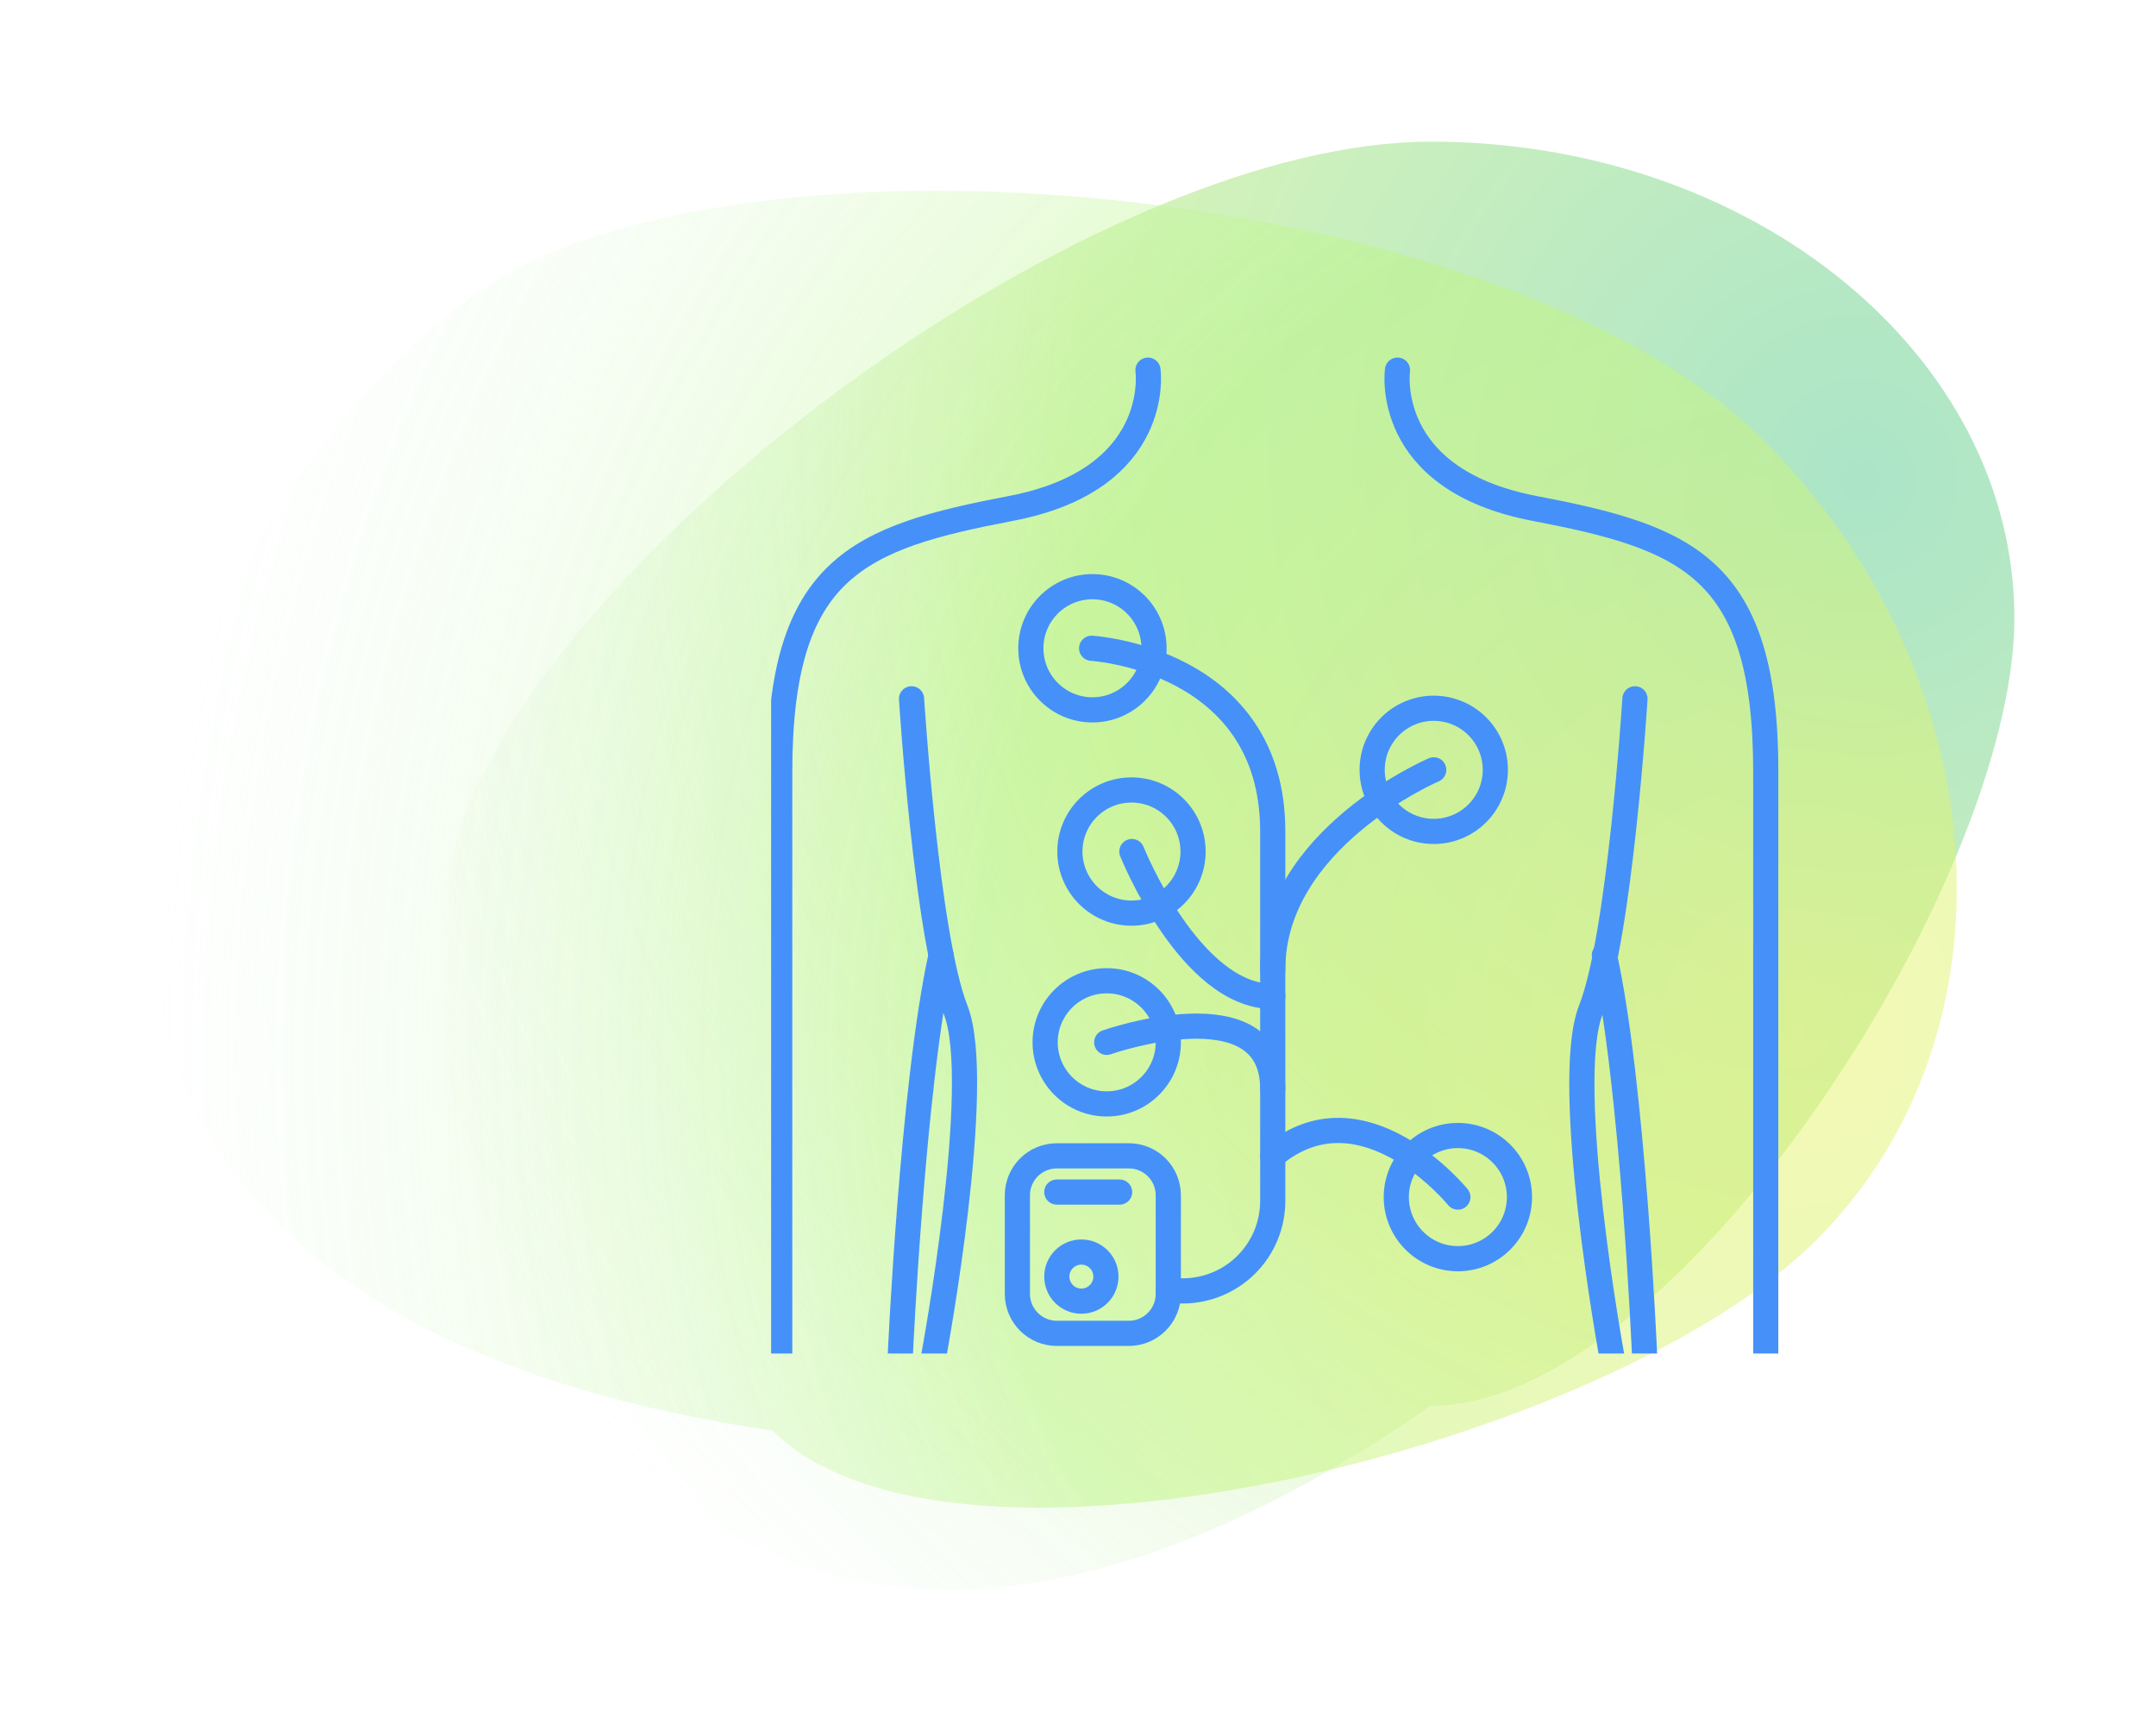 <svg width="137" height="110" viewBox="0 0 137 110" fill="none" xmlns="http://www.w3.org/2000/svg">
<g opacity="0.76" filter="url(#filter0_f_120_3895)">
<path d="M128 39.288C128 56.016 106.513 89.329 90.9 89.329C39.599 124.885 21.961 69.576 29.768 51.14C37.575 32.704 70.44 9 90.919 9C111.398 9 128 22.561 128 39.288Z" fill="url(#paint0_radial_120_3895)" fill-opacity="0.54"/>
</g>
<g opacity="0.76" filter="url(#filter1_f_120_3895)">
<path d="M115.416 78.793C102.308 91.9 60.506 102.306 49.099 90.899C-16.242 81.28 14.211 25.055 34.361 16.312C54.511 7.569 97.096 13.006 112.058 27.968C127.02 42.93 128.523 65.685 115.416 78.793Z" fill="url(#paint1_radial_120_3895)" fill-opacity="0.68"/>
</g>
<g clip-path="url(#clip0_120_3895)">
<path d="M88.803 23.518C88.803 23.518 87.805 30.448 97.498 32.302C107.191 34.157 112.204 36.023 112.204 49.054V86.137" stroke="#4591F9" stroke-width="1.6" stroke-linecap="round" stroke-linejoin="round"/>
<path d="M101.948 60.691C103.764 68.875 104.506 86.176 104.506 86.176" stroke="#4591F9" stroke-width="1.6" stroke-linecap="round" stroke-linejoin="round"/>
<path d="M103.892 44.4C103.892 44.4 102.933 59.502 101.091 64.156C99.25 68.811 102.421 86.176 102.421 86.176" stroke="#4591F9" stroke-width="1.6" stroke-linecap="round" stroke-linejoin="round"/>
<path d="M72.946 23.518C72.946 23.518 73.944 30.448 64.251 32.302C54.558 34.157 49.546 36.023 49.546 49.054V86.137" stroke="#4591F9" stroke-width="1.6" stroke-linecap="round" stroke-linejoin="round"/>
<path d="M57.205 86.176C57.205 86.176 57.986 68.913 59.801 60.691" stroke="#4591F9" stroke-width="1.6" stroke-linecap="round" stroke-linejoin="round"/>
<path d="M57.922 44.4C57.922 44.4 58.881 59.502 60.722 64.156C62.563 68.811 59.328 86.176 59.328 86.176" stroke="#4591F9" stroke-width="1.6" stroke-linecap="round" stroke-linejoin="round"/>
<path d="M69.417 45.103C71.578 45.103 73.33 43.351 73.33 41.19C73.33 39.029 71.578 37.277 69.417 37.277C67.256 37.277 65.504 39.029 65.504 41.19C65.504 43.351 67.256 45.103 69.417 45.103Z" stroke="#4591F9" stroke-width="1.6" stroke-linecap="round" stroke-linejoin="round"/>
<path d="M71.898 58.018C74.059 58.018 75.811 56.266 75.811 54.105C75.811 51.944 74.059 50.192 71.898 50.192C69.737 50.192 67.985 51.944 67.985 54.105C67.985 56.266 69.737 58.018 71.898 58.018Z" stroke="#4591F9" stroke-width="1.6" stroke-linecap="round" stroke-linejoin="round"/>
<path d="M70.325 70.14C72.486 70.14 74.238 68.388 74.238 66.227C74.238 64.066 72.486 62.315 70.325 62.315C68.164 62.315 66.412 64.066 66.412 66.227C66.412 68.388 68.164 70.14 70.325 70.14Z" stroke="#4591F9" stroke-width="1.6" stroke-linecap="round" stroke-linejoin="round"/>
<path d="M91.105 52.826C93.266 52.826 95.018 51.075 95.018 48.913C95.018 46.752 93.266 45.001 91.105 45.001C88.944 45.001 87.192 46.752 87.192 48.913C87.192 51.075 88.944 52.826 91.105 52.826Z" stroke="#4591F9" stroke-width="1.6" stroke-linecap="round" stroke-linejoin="round"/>
<path d="M92.639 79.974C94.8 79.974 96.552 78.222 96.552 76.061C96.552 73.9 94.8 72.148 92.639 72.148C90.478 72.148 88.726 73.9 88.726 76.061C88.726 78.222 90.478 79.974 92.639 79.974Z" stroke="#4591F9" stroke-width="1.6" stroke-linecap="round" stroke-linejoin="round"/>
<path d="M69.366 41.19C69.366 41.19 80.875 41.855 80.875 52.826V76.304C80.875 77.82 80.273 79.274 79.201 80.346C78.129 81.418 76.675 82.02 75.159 82.02H74.238" stroke="#4591F9" stroke-width="1.6" stroke-linecap="round" stroke-linejoin="round"/>
<path d="M91.105 48.913C91.105 48.913 80.875 53.286 80.875 61.598" stroke="#4591F9" stroke-width="1.6" stroke-linecap="round" stroke-linejoin="round"/>
<path d="M92.639 76.061C92.639 76.061 86.591 68.644 80.875 73.44" stroke="#4591F9" stroke-width="1.6" stroke-linecap="round" stroke-linejoin="round"/>
<path d="M70.325 66.228C70.325 66.228 80.875 62.519 80.875 69.181" stroke="#4591F9" stroke-width="1.6" stroke-linecap="round" stroke-linejoin="round"/>
<path d="M71.924 54.105C71.924 54.105 75.606 63.312 80.875 63.312" stroke="#4591F9" stroke-width="1.6" stroke-linecap="round" stroke-linejoin="round"/>
<path d="M71.732 73.439H67.154C65.77 73.439 64.648 74.561 64.648 75.946V82.212C64.648 83.596 65.77 84.718 67.154 84.718H71.732C73.116 84.718 74.238 83.596 74.238 82.212V75.946C74.238 74.561 73.116 73.439 71.732 73.439Z" stroke="#4591F9" stroke-width="1.6" stroke-linecap="round" stroke-linejoin="round"/>
<path d="M68.714 82.672C69.576 82.672 70.274 81.974 70.274 81.112C70.274 80.25 69.576 79.552 68.714 79.552C67.852 79.552 67.154 80.25 67.154 81.112C67.154 81.974 67.852 82.672 68.714 82.672Z" stroke="#4591F9" stroke-width="1.6" stroke-linecap="round" stroke-linejoin="round"/>
<path d="M67.154 75.742H71.144" stroke="#4591F9" stroke-width="1.6" stroke-linecap="round" stroke-linejoin="round"/>
</g>
<defs>
<filter id="filter0_f_120_3895" x="19.1" y="0.1" width="117.8" height="109.8" filterUnits="userSpaceOnUse" color-interpolation-filters="sRGB">
<feFlood flood-opacity="0" result="BackgroundImageFix"/>
<feBlend mode="normal" in="SourceGraphic" in2="BackgroundImageFix" result="shape"/>
<feGaussianBlur stdDeviation="4.45" result="effect1_foregroundBlur_120_3895"/>
</filter>
<filter id="filter1_f_120_3895" x="0.51" y="3.221" width="132.732" height="101.471" filterUnits="userSpaceOnUse" color-interpolation-filters="sRGB">
<feFlood flood-opacity="0" result="BackgroundImageFix"/>
<feBlend mode="normal" in="SourceGraphic" in2="BackgroundImageFix" result="shape"/>
<feGaussianBlur stdDeviation="4.45" result="effect1_foregroundBlur_120_3895"/>
</filter>
<radialGradient id="paint0_radial_120_3895" cx="0" cy="0" r="1" gradientUnits="userSpaceOnUse" gradientTransform="translate(117.864 31.387) rotate(148.986) scale(100.955 105.252)">
<stop stop-color="#32BF78"/>
<stop offset="0.494" stop-color="#9CE357"/>
<stop offset="1" stop-color="#DBF9E1" stop-opacity="0"/>
</radialGradient>
<radialGradient id="paint1_radial_120_3895" cx="0" cy="0" r="1" gradientUnits="userSpaceOnUse" gradientTransform="translate(114.202 65.196) rotate(-167.814) scale(106.369 114.375)">
<stop stop-color="#EBF26E"/>
<stop offset="0.494" stop-color="#BCF684"/>
<stop offset="1" stop-color="#DBF9E1" stop-opacity="0"/>
</radialGradient>
<clipPath id="clip0_120_3895">
<rect width="64" height="64" fill="white" transform="translate(49 22)"/>
</clipPath>
</defs>
</svg>
